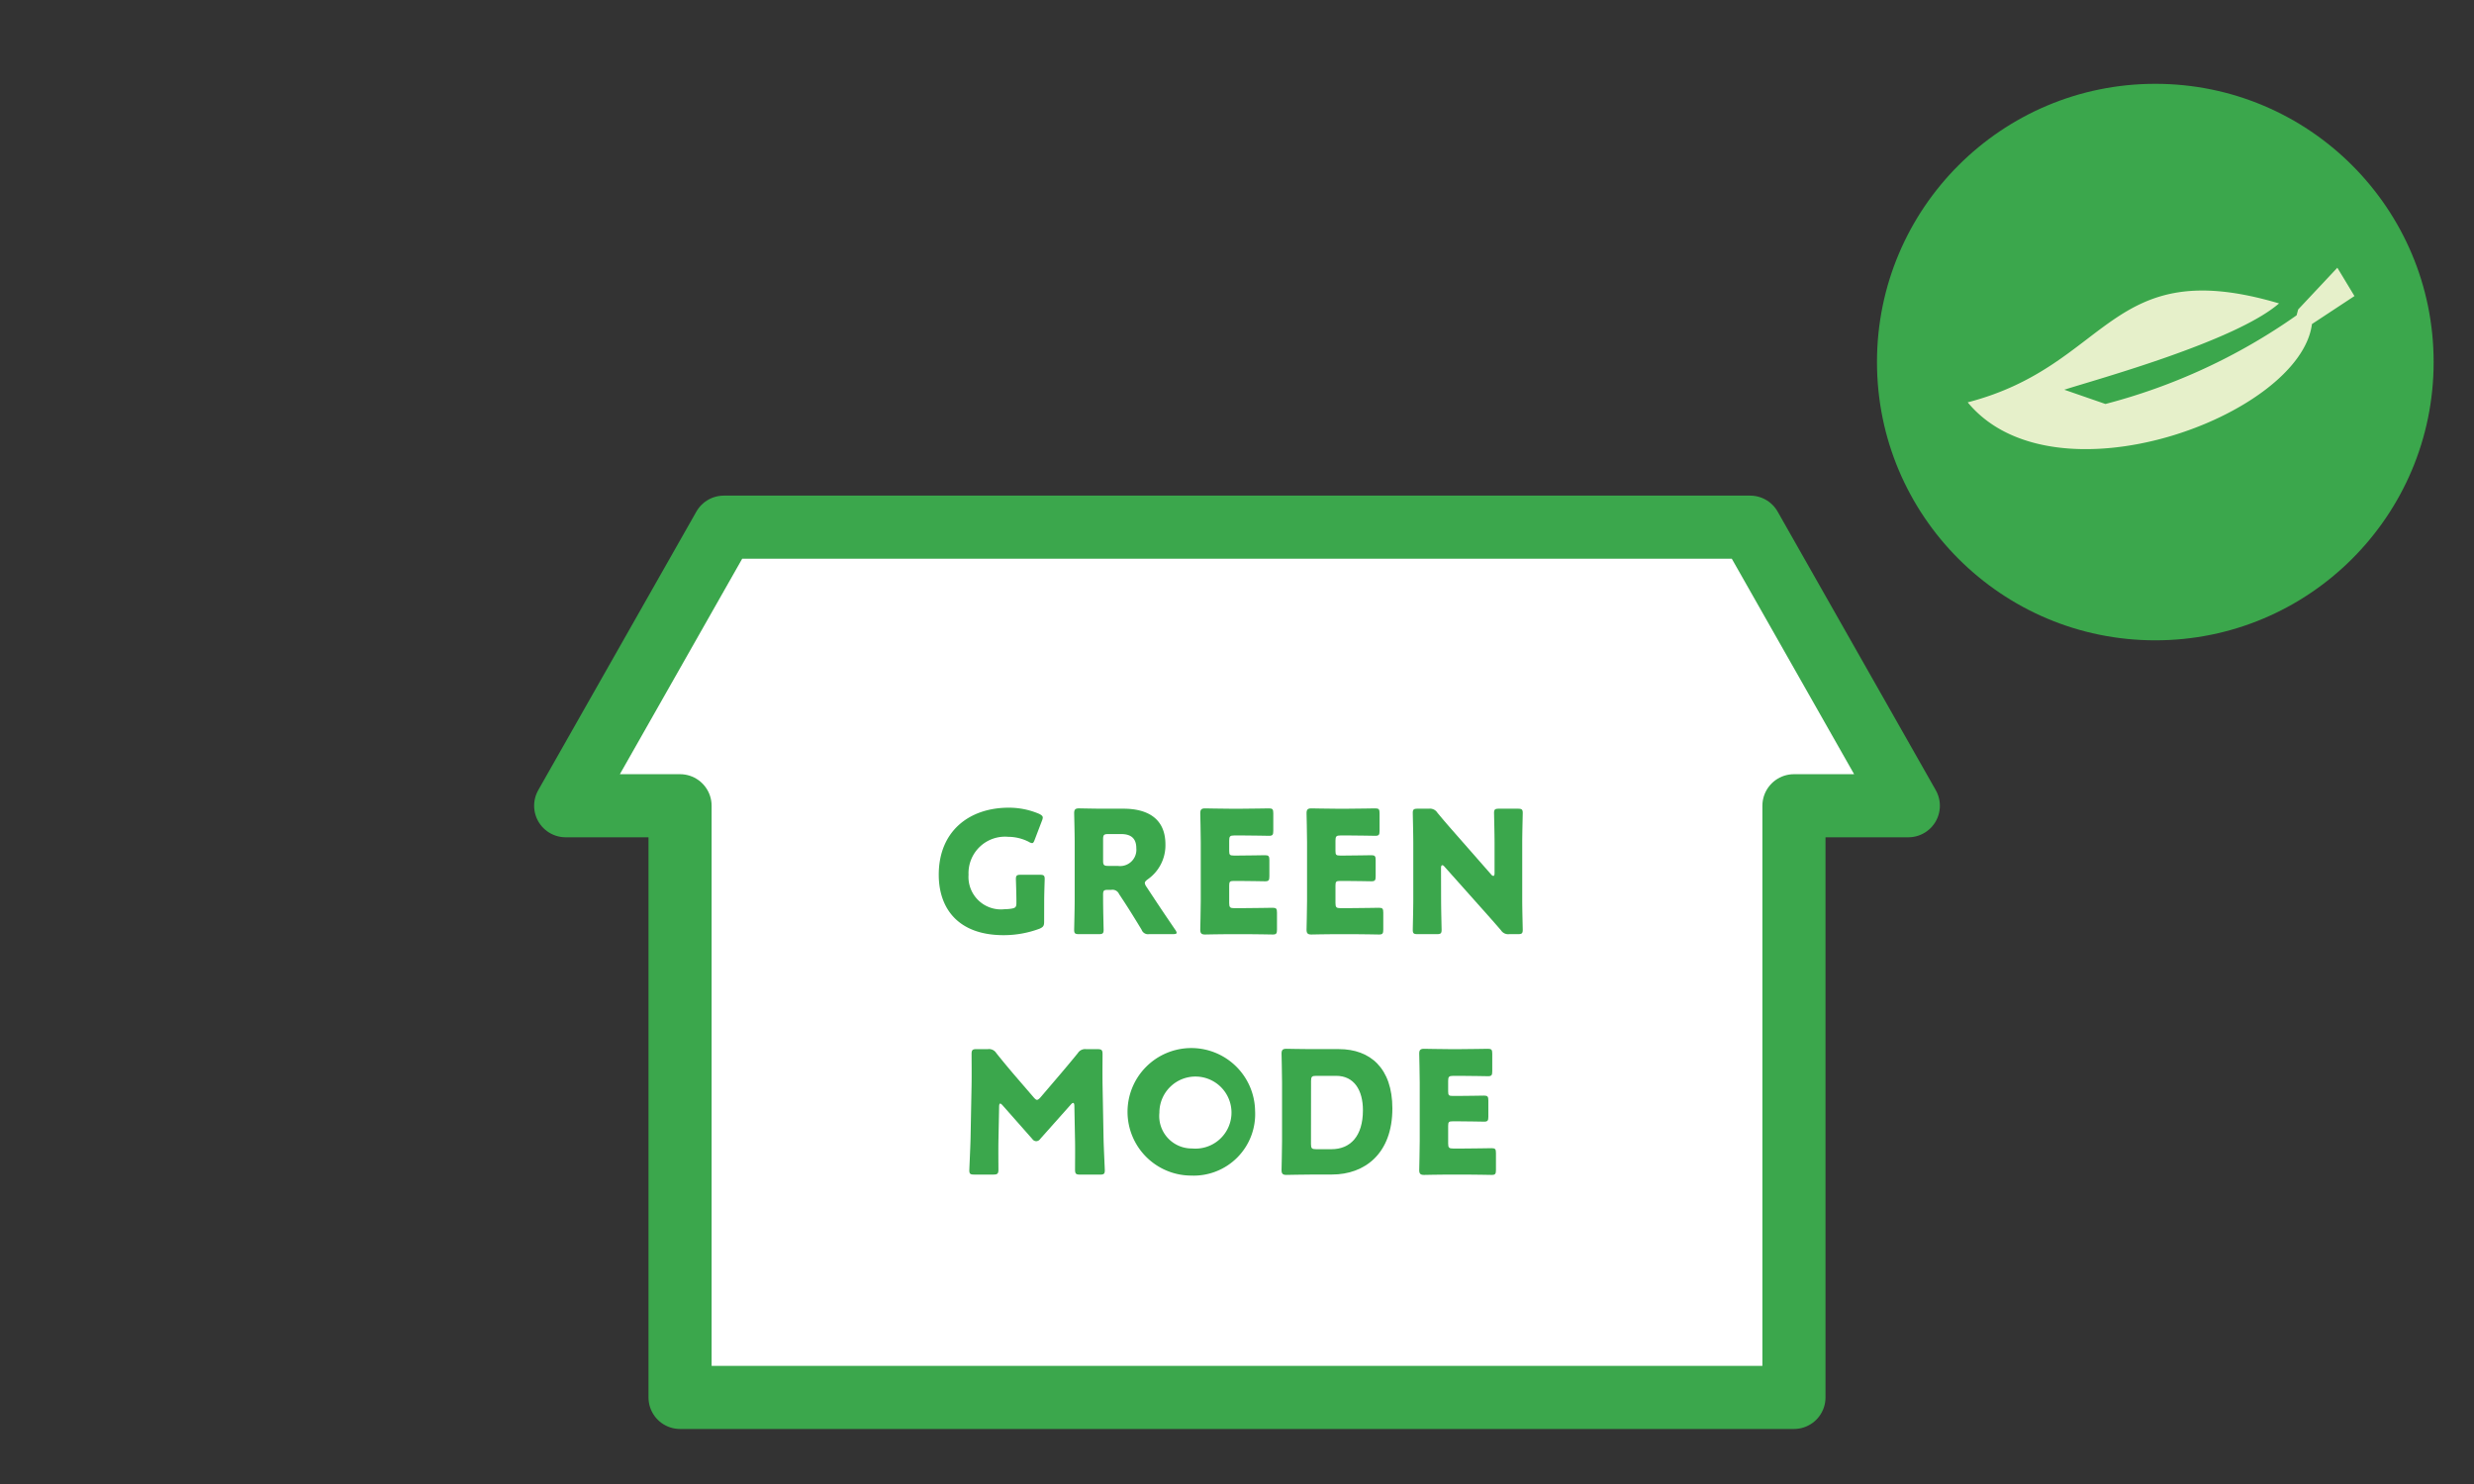 <svg id="レイヤー_1" data-name="レイヤー 1" xmlns="http://www.w3.org/2000/svg" width="200" height="120" viewBox="0 0 200 120"><rect x="0" y="0" width="200" height="120" fill="#333333" stroke="none"/><defs><style>.cls-1{fill:#fff;stroke:#3ba74c;stroke-linecap:round;stroke-linejoin:round;stroke-width:5.102px;}.cls-2{fill:#3ba74c;}.cls-3{fill:#e6f0ca;}</style></defs><polygon class="cls-1" points="145.024 113 145.024 65.154 154.27 65.154 141.486 42.628 58.514 42.628 45.73 65.154 54.976 65.154 54.976 113 145.024 113"/><path class="cls-2" d="M84.409,74.534c0,.33-.069.426-.371.563a8.285,8.285,0,0,1-2.905.523c-3.7,0-5.243-2.188-5.243-4.885,0-3.537,2.477-5.423,5.656-5.423a6.22,6.22,0,0,1,2.464.5c.193.1.289.179.289.3a.816.816,0,0,1-.069.261l-.578,1.515c-.069.192-.124.289-.22.289a.668.668,0,0,1-.275-.11,3.692,3.692,0,0,0-1.652-.4,2.95,2.95,0,0,0-3.207,3.07,2.623,2.623,0,0,0,2.946,2.78,3.174,3.174,0,0,0,.523-.042c.33-.055.4-.137.4-.467V72.8c0-.551-.041-1.624-.041-1.72,0-.289.082-.344.4-.344h1.528c.317,0,.4.055.4.344,0,.1-.041,1.169-.041,1.72Z"/><path class="cls-2" d="M89.176,72.785c0,.73.042,2.312.042,2.409,0,.289-.083.344-.4.344H87.236c-.317,0-.4-.055-.4-.344,0-.1.042-1.679.042-2.409V68.106c0-.73-.042-2.258-.042-2.354,0-.289.1-.385.386-.385.1,0,1.307.027,1.941.027h1.665c1.872,0,3.386.744,3.386,2.89a3.357,3.357,0,0,1-1.432,2.822c-.165.124-.234.207-.234.3a.659.659,0,0,0,.124.289l.454.688c.579.881,1.033,1.556,1.886,2.808a.549.549,0,0,1,.11.234c0,.083-.1.11-.289.11H92.906a.55.55,0,0,1-.619-.358c-.551-.908-1.005-1.638-1.391-2.23L90.47,72.3a.581.581,0,0,0-.633-.344h-.262c-.344,0-.4.054-.4.4Zm0-3.179c0,.344.069.413.413.413h.771a1.317,1.317,0,0,0,1.5-1.431c0-.84-.482-1.143-1.225-1.143H89.589c-.344,0-.413.069-.413.413Z"/><path class="cls-2" d="M100.756,73.432c.646,0,2.037-.027,2.134-.027.288,0,.343.082.343.4v1.362c0,.317-.055.4-.343.4-.1,0-1.488-.028-2.134-.028h-1.4c-.633,0-1.844.028-1.941.028-.289,0-.385-.1-.385-.386,0-.1.041-1.624.041-2.354v-4.72c0-.73-.041-2.258-.041-2.354,0-.289.1-.385.385-.385.1,0,1.308.027,1.941.027h1.1c.647,0,2.037-.027,2.133-.027.289,0,.345.083.345.4v1.418c0,.316-.056.4-.345.4-.1,0-1.486-.028-2.133-.028h-.675c-.343,0-.412.069-.412.413v.84c0,.316.055.371.371.371h.4c.646,0,2.037-.027,2.133-.027.289,0,.344.082.344.4v1.308c0,.316-.055.4-.344.4-.1,0-1.487-.028-2.133-.028h-.4c-.316,0-.371.055-.371.372v1.417c0,.345.069.413.412.413Z"/><path class="cls-2" d="M109.348,73.432c.647,0,2.037-.027,2.133-.027.29,0,.344.082.344.4v1.362c0,.317-.054.4-.344.4-.1,0-1.486-.028-2.133-.028h-1.4c-.632,0-1.844.028-1.94.028-.289,0-.386-.1-.386-.386,0-.1.041-1.624.041-2.354v-4.72c0-.73-.041-2.258-.041-2.354,0-.289.1-.385.386-.385.1,0,1.308.027,1.94.027h1.1c.647,0,2.037-.027,2.134-.027.289,0,.343.083.343.4v1.418c0,.316-.054.4-.343.4-.1,0-1.487-.028-2.134-.028h-.674c-.344,0-.413.069-.413.413v.84c0,.316.055.371.372.371h.4c.647,0,2.037-.027,2.133-.027.289,0,.344.082.344.4v1.308c0,.316-.055.4-.344.4-.1,0-1.486-.028-2.133-.028h-.4c-.317,0-.372.055-.372.372v1.417c0,.345.069.413.413.413Z"/><path class="cls-2" d="M116.5,72.785c0,.73.041,2.312.041,2.409,0,.289-.083.344-.4.344H114.61c-.316,0-.4-.055-.4-.344,0-.1.041-1.679.041-2.409V68.147c0-.729-.041-2.312-.041-2.408,0-.289.083-.345.4-.345h.909a.7.7,0,0,1,.674.317c.509.619.991,1.17,1.487,1.734l2.862,3.262a.3.3,0,0,0,.179.124c.055,0,.1-.069.1-.22V68.147c0-.729-.041-2.312-.041-2.408,0-.289.082-.345.4-.345H122.7c.317,0,.4.056.4.345,0,.1-.042,1.679-.042,2.408v4.638c0,.73.042,2.312.042,2.409,0,.289-.083.344-.4.344h-.688a.692.692,0,0,1-.674-.317c-.5-.578-.95-1.087-1.515-1.72l-3.055-3.427c-.069-.082-.124-.11-.166-.11-.068,0-.109.069-.109.22Z"/><path class="cls-2" d="M80.714,92.266c-.013.758,0,1.969,0,2.3s-.068.413-.413.413H78.76c-.317,0-.4-.055-.4-.344,0-.1.082-1.817.1-2.546l.083-4.377c.013-.757,0-2.161,0-2.464,0-.344.068-.413.413-.413h.908a.692.692,0,0,1,.674.317c.482.606.964,1.184,1.432,1.734l1.6,1.858c.11.124.193.193.262.193s.165-.069.275-.193l1.528-1.789c.468-.55,1-1.184,1.5-1.8a.692.692,0,0,1,.674-.317h.909c.344,0,.413.069.413.413,0,.62-.014,1.391,0,2.464l.082,4.377c.014.7.1,2.408.1,2.546,0,.289-.083.344-.4.344H87.321c-.344,0-.413-.069-.413-.413,0-.3.013-1.748,0-2.284l-.055-2.85c0-.137-.028-.248-.1-.248-.041,0-.1.028-.193.138L84.1,92.088a.42.42,0,0,1-.33.193.4.4,0,0,1-.317-.18L81.058,89.39c-.1-.11-.151-.151-.206-.151s-.082.11-.082.248Z"/><path class="cls-2" d="M101.462,89.817a4.974,4.974,0,0,1-5.189,5.243,5.156,5.156,0,1,1,5.189-5.243Zm-7.735.151a2.624,2.624,0,0,0,2.643,2.9,2.914,2.914,0,1,0-2.643-2.9Z"/><path class="cls-2" d="M105.927,94.978c-.633,0-1.845.028-1.941.028-.289,0-.385-.1-.385-.386,0-.1.041-1.624.041-2.354v-4.72c0-.73-.041-2.258-.041-2.354,0-.289.1-.385.385-.385.1,0,1.308.027,1.941.027h2.312c2.532,0,4.322,1.542,4.322,4.8,0,3.661-2.244,5.34-4.873,5.34Zm.054-2.464c0,.344.07.413.414.413h1.239c1.527,0,2.546-1.046,2.546-3.152,0-1.624-.716-2.78-2.161-2.78H106.4c-.344,0-.414.069-.414.413Z"/><path class="cls-2" d="M118.457,92.872c.647,0,2.036-.027,2.133-.027.289,0,.344.082.344.4v1.362c0,.317-.055.4-.344.4-.1,0-1.486-.028-2.133-.028h-1.4c-.633,0-1.845.028-1.941.028-.289,0-.385-.1-.385-.386,0-.1.041-1.624.041-2.354v-4.72c0-.73-.041-2.258-.041-2.354,0-.289.1-.385.385-.385.1,0,1.308.027,1.941.027h1.1c.648,0,2.037-.027,2.134-.027.289,0,.344.082.344.4v1.417c0,.317-.055.4-.344.4-.1,0-1.486-.028-2.134-.028h-.674c-.344,0-.413.069-.413.413v.84c0,.316.055.371.372.371h.4c.647,0,2.037-.027,2.134-.027.289,0,.343.082.343.4V90.3c0,.316-.054.4-.343.4-.1,0-1.487-.028-2.134-.028h-.4c-.317,0-.372.055-.372.372v1.417c0,.345.069.413.413.413Z"/><circle class="cls-2" cx="174.237" cy="29.278" r="22.5"/><path class="cls-3" d="M185.784,25.026l-.125.471a47.667,47.667,0,0,1-15.454,7.17l-3.327-1.153c2.612-.837,13.805-3.9,17.362-6.979-13.8-4.09-13.591,4.989-25.17,8,7,8.479,26.882,1.087,27.83-6.331l0,0,3.437-2.264-1.385-2.291Z"/></svg>